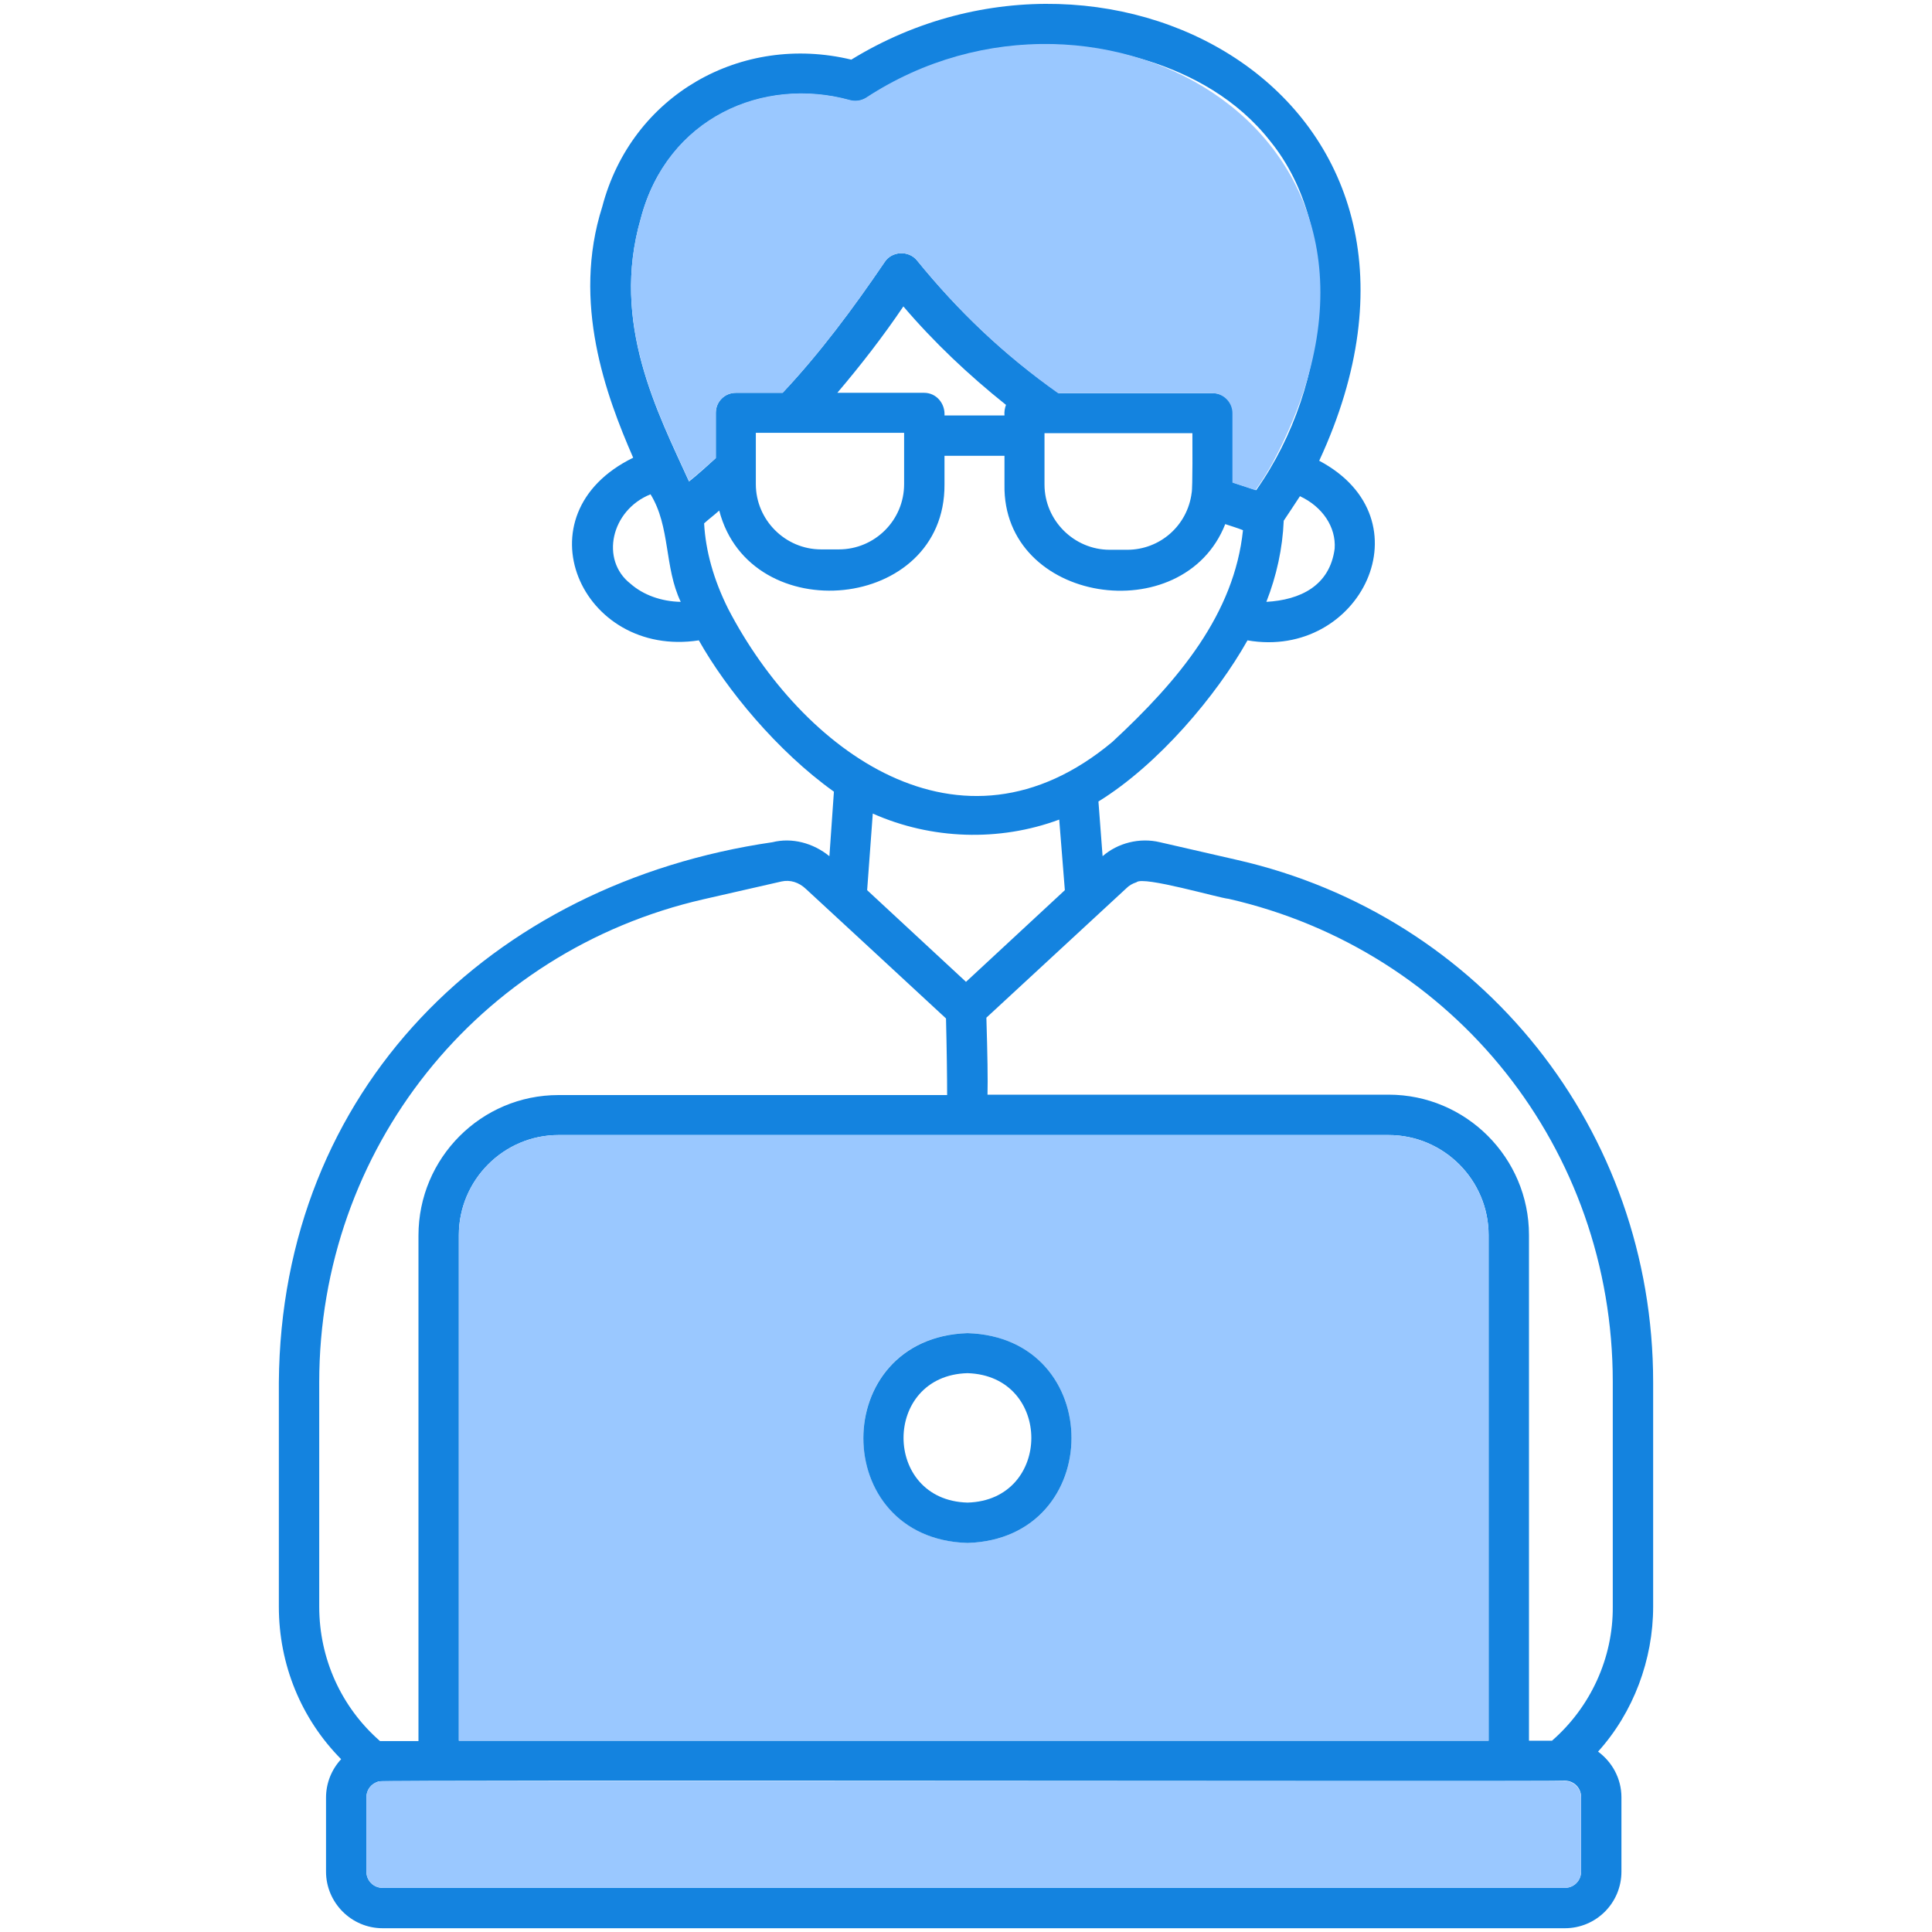 <svg width="60" height="60" viewBox="0 0 60 60" fill="none" xmlns="http://www.w3.org/2000/svg">
<path d="M51.34 49.898V42.926C51.34 35.109 46.031 28.441 38.426 26.707L36.023 26.156C35.391 26.004 34.711 26.18 34.242 26.59L34.113 24.891C35.977 23.742 37.781 21.598 38.742 19.887C42.246 20.496 44.391 16.125 40.969 14.309C46.137 3.164 34.57 -3.141 26.438 1.852C23.027 1.031 19.617 2.941 18.703 6.422C17.754 9.398 18.82 12.281 19.664 14.215C16.066 15.973 18.047 20.449 21.703 19.887C22.559 21.41 24.141 23.332 25.898 24.586L25.758 26.59C25.254 26.18 24.598 26.004 23.988 26.156C15.223 27.434 8.73 33.855 8.66 42.926V49.898C8.66 51.691 9.352 53.379 10.594 54.633C10.301 54.949 10.125 55.371 10.125 55.828V58.125C10.125 59.086 10.91 59.883 11.883 59.883H48.598C49.57 59.883 50.355 59.098 50.355 58.125V55.816C50.355 55.23 50.062 54.715 49.629 54.398C50.73 53.18 51.34 51.539 51.34 49.898ZM41.449 17.039C41.297 18.199 40.371 18.633 39.328 18.691C39.645 17.883 39.832 17.027 39.867 16.172C40.043 15.914 40.207 15.656 40.371 15.41C41.074 15.738 41.496 16.371 41.449 17.039ZM19.582 18.129C18.633 17.391 18.973 15.844 20.203 15.351C20.824 16.359 20.625 17.613 21.141 18.691C20.543 18.68 19.98 18.48 19.582 18.129ZM21.398 14.953C20.426 12.809 18.961 10.043 19.898 6.797C20.707 3.668 23.719 2.367 26.391 3.117C26.555 3.164 26.742 3.141 26.895 3.047C28.125 2.25 30.129 1.336 32.672 1.383C33.738 1.418 37.371 1.723 39.457 4.395C41.66 7.113 41.367 11.883 39.012 15.223C38.789 15.152 38.543 15.07 38.297 14.988V12.832C38.297 12.492 38.016 12.211 37.676 12.211H32.883C31.172 11.016 29.754 9.656 28.477 8.086C28.219 7.77 27.691 7.793 27.469 8.145C26.508 9.562 25.453 10.98 24.305 12.199H22.852C22.5 12.199 22.23 12.48 22.23 12.82V14.227C21.961 14.473 21.703 14.707 21.398 14.953ZM37.031 13.453C37.031 13.641 37.043 15.152 37.008 15.305C36.879 16.324 36.023 17.074 35.004 17.074H34.465C33.352 17.074 32.438 16.16 32.438 15.047V13.453H37.031ZM28.699 12.199H26.004C26.73 11.344 27.422 10.453 28.055 9.516C29.004 10.629 30.082 11.648 31.242 12.574C31.207 12.668 31.184 12.785 31.195 12.902H29.332C29.355 12.539 29.086 12.199 28.699 12.199ZM28.078 13.453V13.535V15.035C28.078 16.16 27.164 17.062 26.051 17.062H25.5C24.387 17.062 23.473 16.148 23.473 15.035V13.441H28.078V13.453ZM22.617 18.914C22.16 18 21.914 17.109 21.867 16.254C22.02 16.113 22.184 15.996 22.336 15.855C23.297 19.559 29.355 18.996 29.332 15.047V14.156H31.195V15.047C31.125 18.75 36.75 19.582 38.051 16.277C38.227 16.336 38.426 16.395 38.602 16.465C38.332 19.055 36.621 21.117 34.547 23.039C29.812 27 24.891 23.285 22.617 18.914ZM33.07 27.645L30 30.492C29.531 30.059 27.445 28.125 26.93 27.645L27.105 25.266C28.922 26.074 31.031 26.145 32.895 25.453L33.07 27.645ZM9.914 49.898V42.926C9.914 35.707 14.824 29.531 21.855 27.926L24.27 27.375C24.539 27.316 24.809 27.398 25.031 27.609C25.594 28.125 28.898 31.184 29.379 31.629C29.402 32.543 29.414 33.457 29.414 34.008H17.344C14.941 34.008 12.996 35.965 12.996 38.367V54.07H11.801C10.594 53.016 9.914 51.504 9.914 49.898ZM43.125 35.25C44.836 35.25 46.23 36.645 46.23 38.355V54.059H14.25V38.355C14.25 36.645 15.645 35.25 17.344 35.25H43.125ZM49.102 58.125C49.102 58.406 48.879 58.629 48.598 58.629H11.883C11.602 58.629 11.379 58.406 11.379 58.125V55.816C11.379 55.582 11.531 55.383 11.766 55.324C11.789 55.266 48.539 55.336 48.598 55.301C48.879 55.301 49.102 55.523 49.102 55.805V58.125ZM50.086 49.898C50.098 51.492 49.395 53.016 48.199 54.059H47.484V38.355C47.484 35.953 45.527 33.996 43.125 33.996H30.668C30.68 33.516 30.668 32.766 30.633 31.605L34.98 27.586C35.062 27.504 35.156 27.445 35.297 27.398C35.508 27.199 37.863 27.891 38.156 27.914C45.188 29.52 50.086 35.695 50.086 42.914V49.898Z" fill="#1483DF"/>
<path d="M49.102 55.828V58.125C49.102 58.406 48.879 58.629 48.598 58.629H11.883C11.602 58.629 11.379 58.406 11.379 58.125V55.816C11.379 55.535 11.613 55.312 11.883 55.312H48.598C48.879 55.312 49.102 55.547 49.102 55.828Z" fill="#9AC8FF"/>
<path d="M43.125 35.25H17.344C15.645 35.25 14.25 36.645 14.25 38.355V54.059H46.23V38.355C46.23 36.656 44.836 35.25 43.125 35.25ZM30.047 47.918C25.734 47.777 25.734 41.531 30.047 41.402C34.359 41.531 34.348 47.789 30.047 47.918Z" fill="#9AC8FF"/>
<path d="M39.551 14.32C39.387 14.625 39.199 14.93 38.988 15.223C38.766 15.152 38.52 15.07 38.274 14.988V12.832C38.274 12.492 37.992 12.211 37.653 12.211H32.859C31.172 11.016 29.754 9.656 28.477 8.086C28.219 7.77 27.692 7.793 27.469 8.145C26.508 9.562 25.453 10.98 24.305 12.199H22.852C22.5 12.199 22.231 12.48 22.231 12.82V14.227C21.961 14.461 21.703 14.695 21.399 14.941C20.426 12.797 18.961 10.031 19.899 6.785C20.731 3.633 23.707 2.367 26.391 3.105C26.555 3.152 26.742 3.129 26.895 3.035C34.09 -1.699 44.953 4.125 39.551 14.32Z" fill="#9AC8FF"/>
<path d="M30.047 41.402C25.734 41.543 25.734 47.789 30.047 47.918C34.348 47.789 34.359 41.531 30.047 41.402ZM30.047 46.664C27.398 46.594 27.398 42.715 30.047 42.645C32.695 42.727 32.684 46.594 30.047 46.664Z" fill="#1483DF"/>
</svg>

